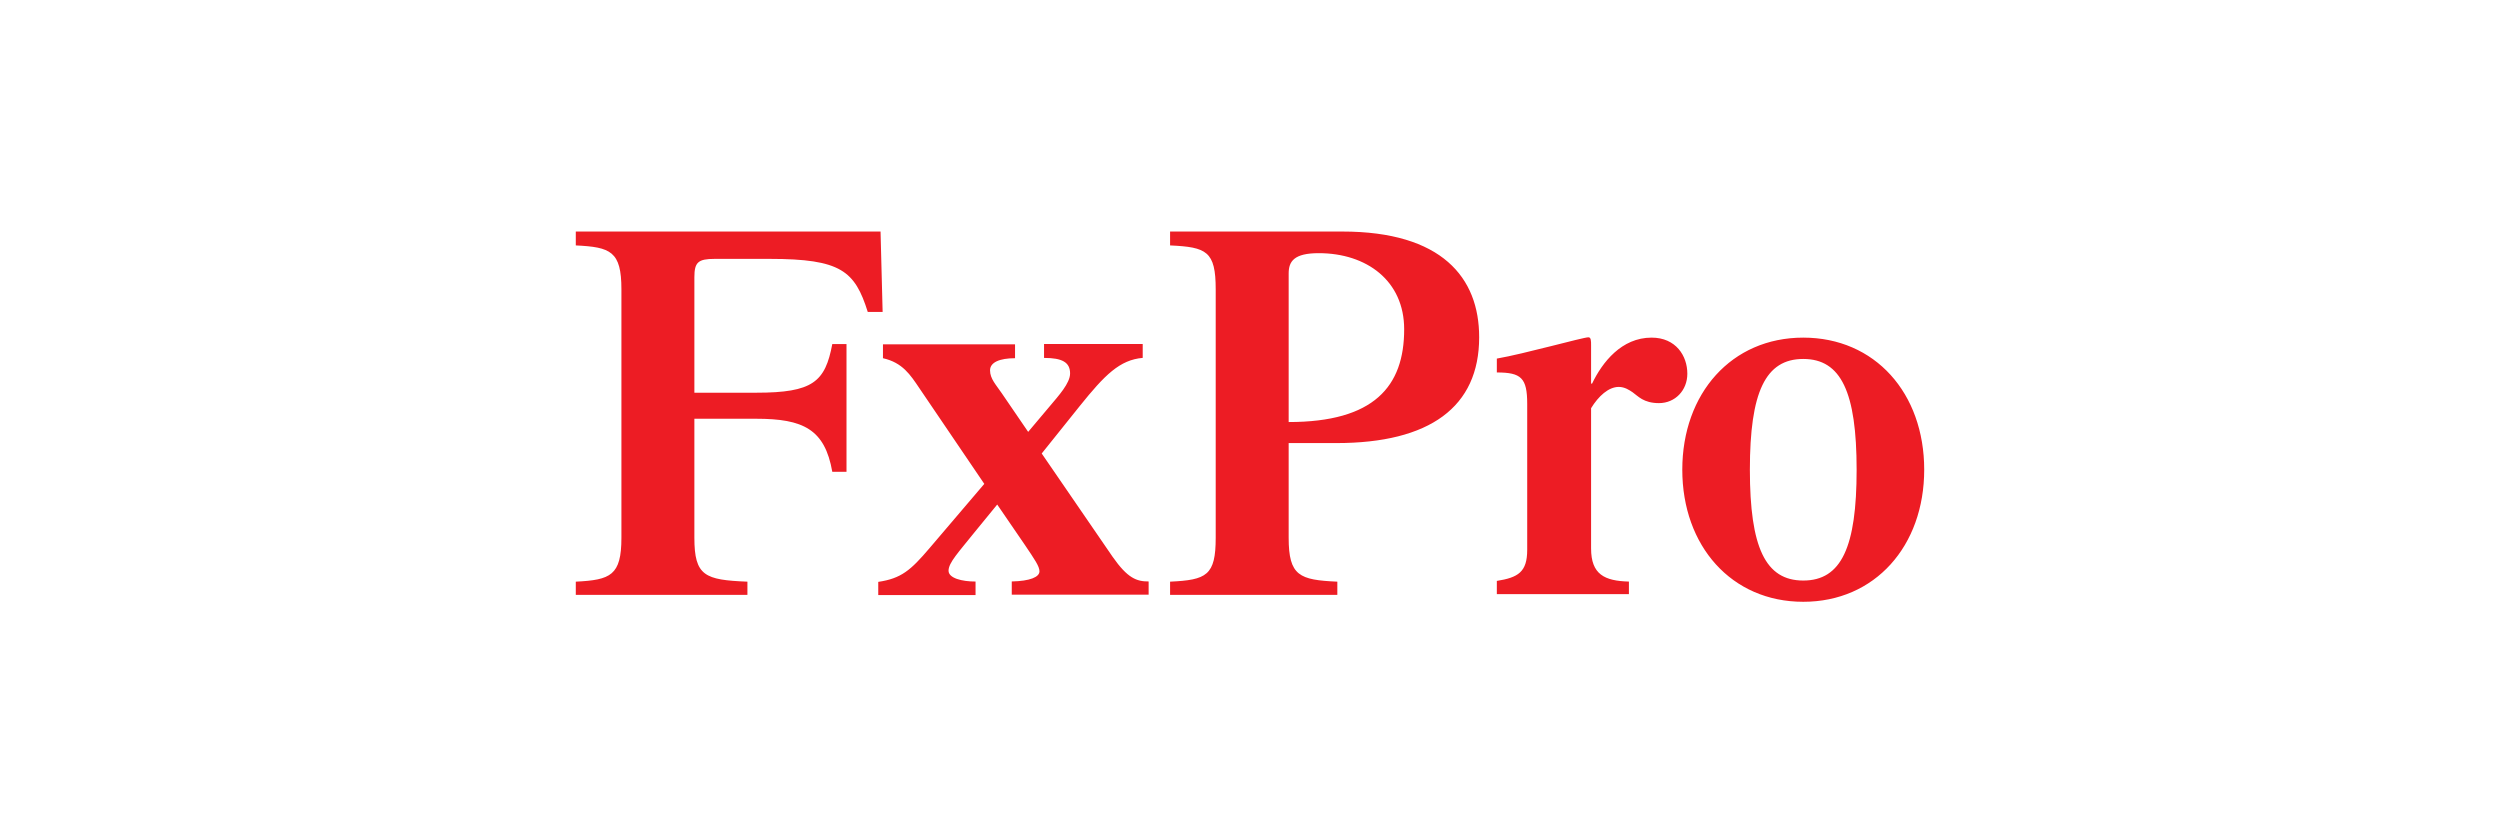 <svg xmlns="http://www.w3.org/2000/svg" viewBox="0 0 6000 2000" enable-background="new 0 0 6000 2000"><style type="text/css">.st0{fill:#ED1C24;}</style><path class="st0" d="M2113.3 555.7h-731.4v33.3c83.4 4.1 109.5 13.8 109.5 105.5v596c0 90.8-26 101.3-109.5 105.5v31.7h411.9v-31.7c-102.2-4.1-127.3-13.7-127.3-105.5v-285.5h148.5c112.6 0 164.6 25 182.5 127.3h34.1v-306.6h-34.1c-17.1 90.8-46.3 116.8-182.6 116.8h-148.4v-277.4c0-35.7 9-43.8 48.7-43.8h132.2c171.1 0 204.3 29.1 235.2 127.3h35.7l-5-192.9zM2670.4 1336.5l-170.3-248.1 91.6-114.3c60-74.6 95.6-110.3 150.8-115.2v-33.3h-236.8v33.4c43.8 0 62.5 10.6 62.5 37.3 0 23.4-27.6 53.5-48.7 78.6l-51.9 61.6-63.2-92.5c-13.7-20.3-28.3-34.8-28.3-55.2 0-19.4 23.4-29.1 60-29.1v-33.3h-317v33.3c47.1 10.6 65.7 39.8 87.5 72.1l155.7 229.5-131.3 154.1c-45.5 53.5-68.1 72.9-123.2 81.1v31.7h233.5v-32.5c-32.5 0-64.8-8-64.8-26 0-19.4 24.3-44.6 62.5-92.4l54.3-66.4 66.5 97.1c23.4 34.8 34.9 51.1 34.9 63.2 0 13.7-22.7 23.4-66.5 24.3v31.7h328.5v-31.7c-28.8.2-50.6-7.9-86.3-59zM3221.7 555.7h-413.5v33.3c87.5 4.1 109.5 13.7 109.5 105.5v596c0 90.8-21.9 101.3-109.5 105.5v31.7h401.4v-31.7c-90.8-4.1-116.8-13.7-116.8-105.5v-227.1h114.3c224.5 0 342.9-86.7 342.9-253.8.2-143.6-89.9-253.9-328.3-253.9zm-128.9 457.2v-356.6c0-29.1 12.9-48.7 72.1-48.7 115.2 0 205.1 66.4 205.1 182.5.2 137.8-72.9 222.8-277.2 222.8zM3963.8 810.3c-72.1 0-118.3 59.2-142.8 110.3h-2.4v-91.7c0-10.6 0-19.4-6.4-19.4-12.9 0-154.1 39.8-219.8 51.1v33.3c58.4 0 72.9 12.9 72.9 75.4v350.3c0 53.5-21.9 66.4-72.9 74.6v31.7h317v-30.1c-58.4-1.6-90.8-17-90.8-79.5v-336.6c17.8-29.2 42.1-51.1 66.4-51.1 14.6 0 26 8 33.3 12.9 12.9 9 26 26 63.2 26 39 0 68.1-30.8 68.1-70.5.1-42.9-27.5-86.7-85.8-86.7zM4327.8 810.3c-172 0-290.3 133.8-290.3 317s118.3 317 290.3 317 290.3-133.8 290.3-317c0-184.1-118.4-317-290.3-317zm0 583c-90.8 0-128.1-79.5-128.1-265.9s37.3-265.9 128.1-265.9 128.1 79.5 128.1 265.9c0 185.6-36.5 265.9-128.1 265.9z"/></svg>